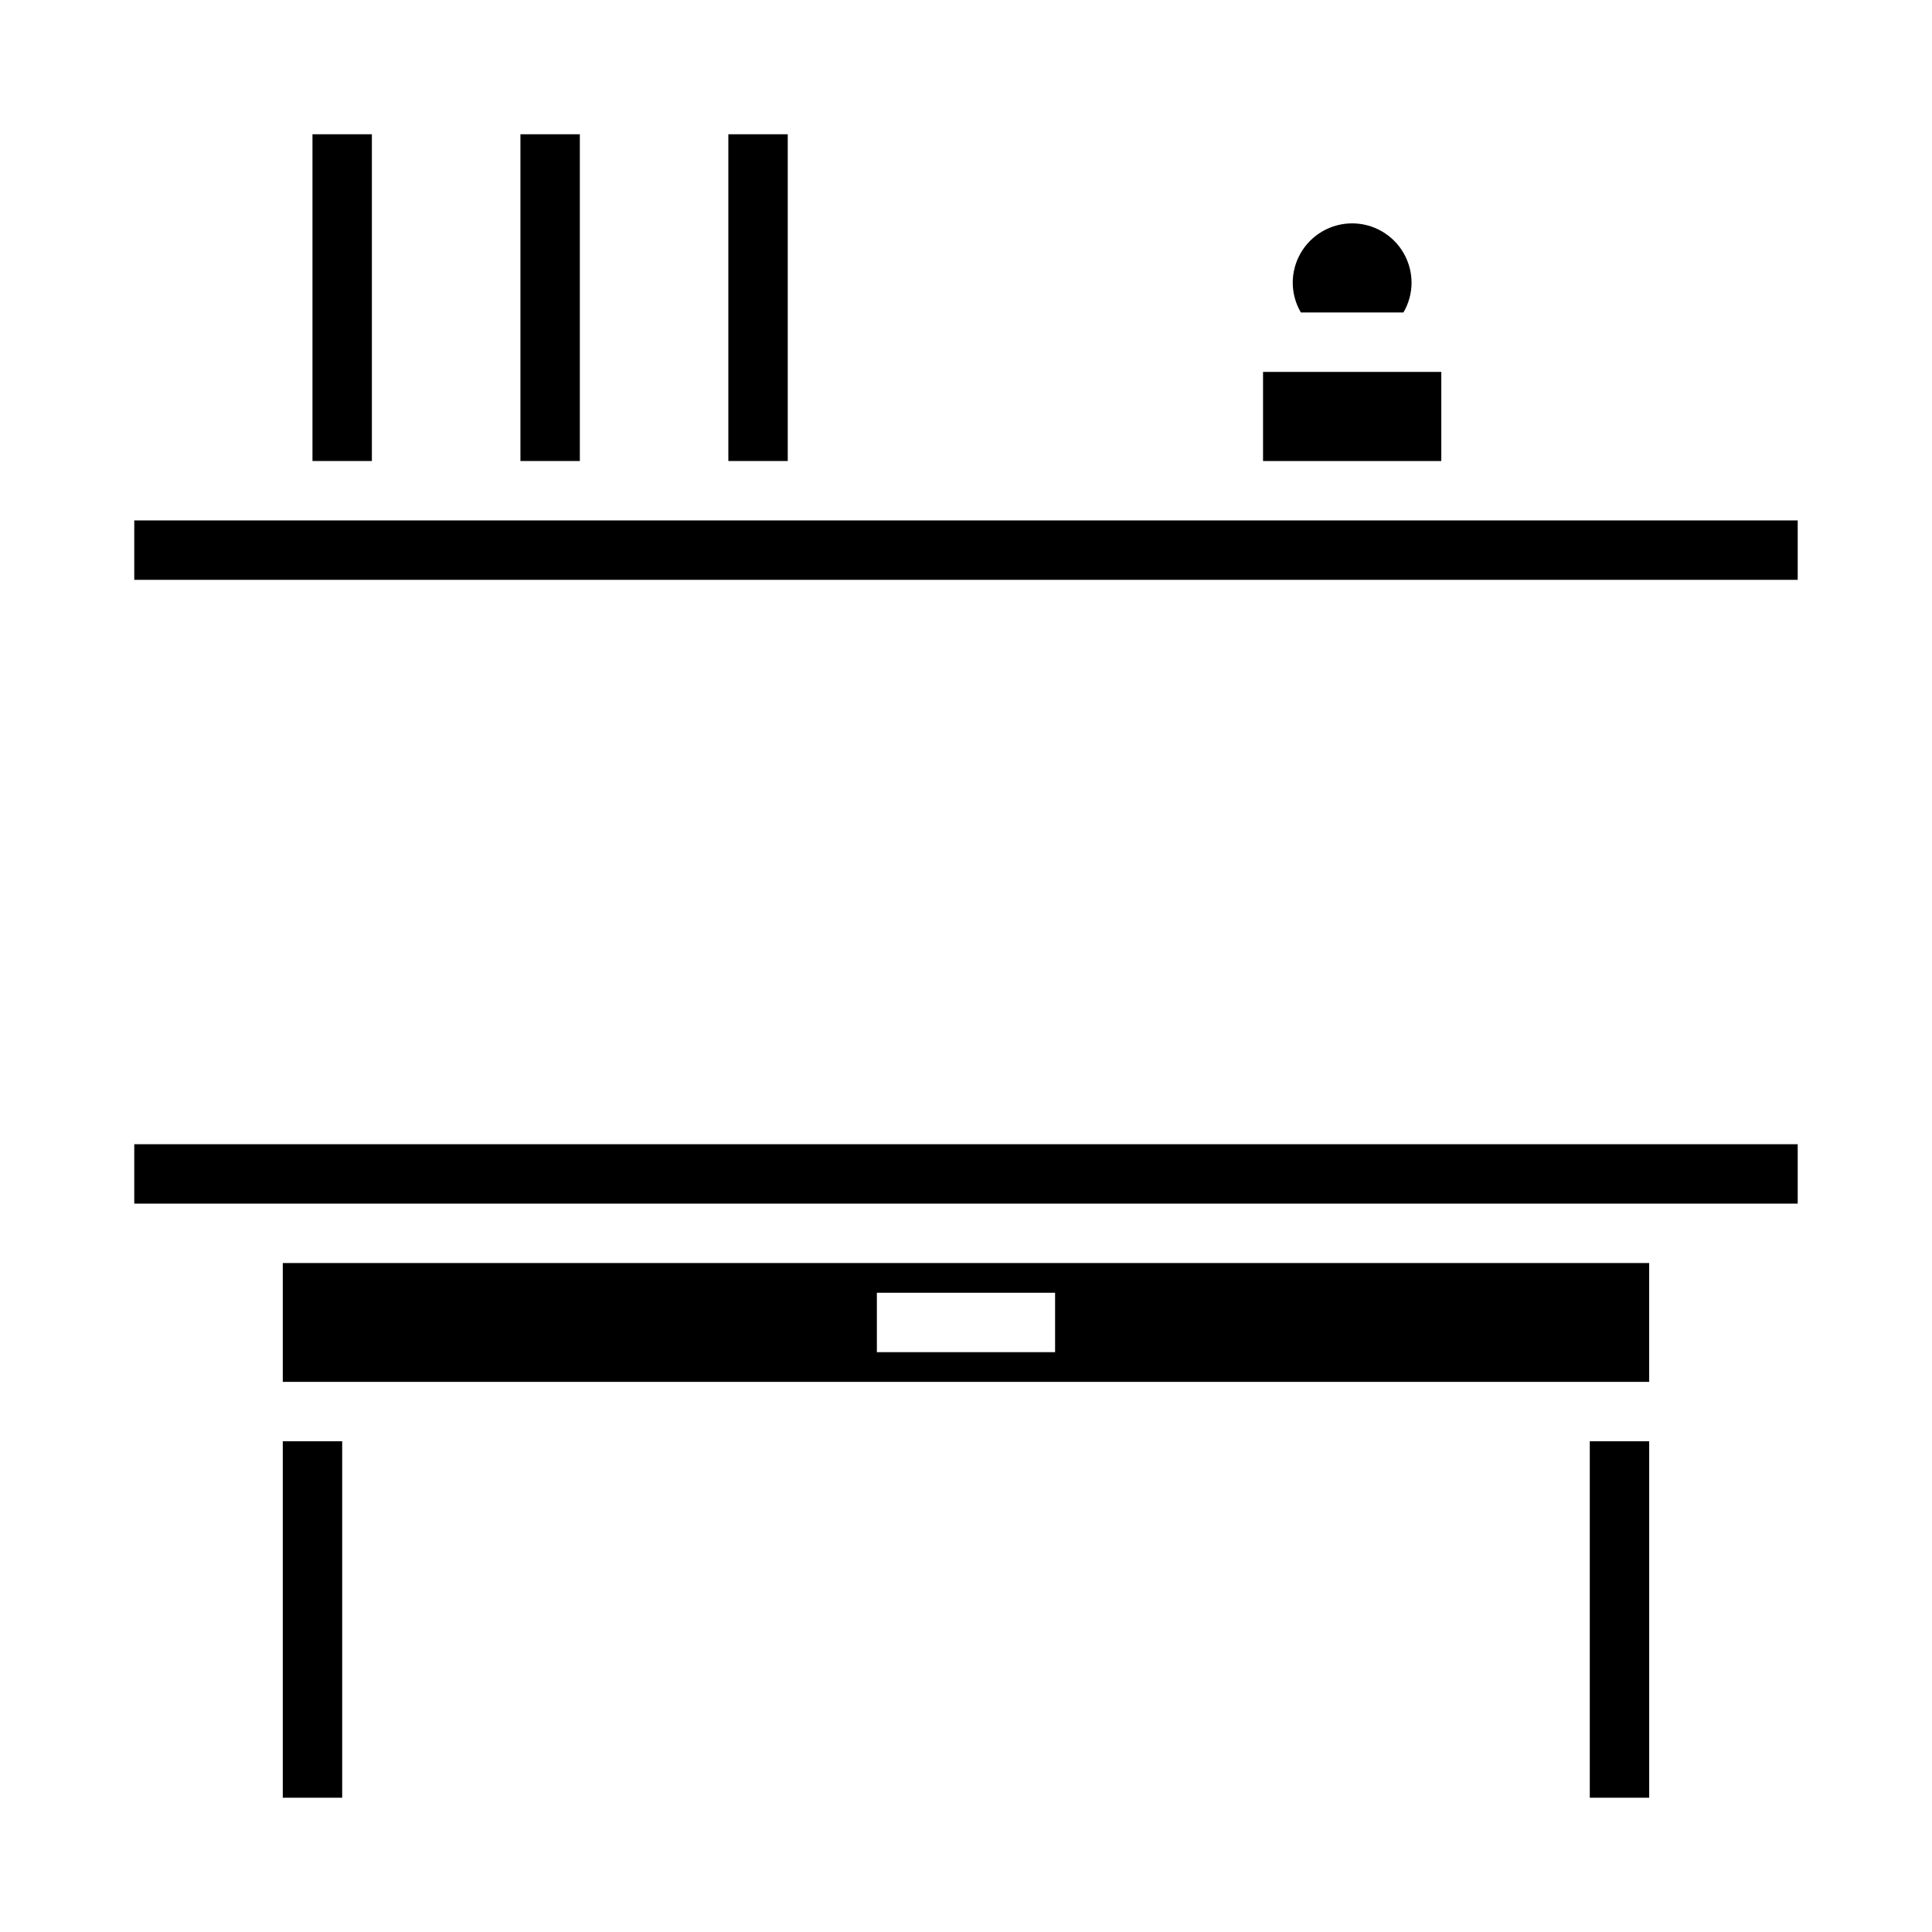 <?xml version="1.0" encoding="UTF-8"?>
<!-- Uploaded to: SVG Repo, www.svgrepo.com, Generator: SVG Repo Mixer Tools -->
<svg fill="#000000" width="800px" height="800px" version="1.1" viewBox="144 144 512 512" xmlns="http://www.w3.org/2000/svg">
 <g>
  <path d="m515.92 226.81c1.406-2.383 2.148-5.102 2.156-7.871 0-5.625-3-10.82-7.871-13.633-4.871-2.812-10.871-2.812-15.746 0-4.871 2.812-7.871 8.008-7.871 13.633 0.008 2.769 0.754 5.488 2.156 7.871z"/>
  <path d="m478.72 242.56h47.238v23.617h-47.238z"/>
  <path d="m226.81 179.58h15.742v86.594h-15.742z"/>
  <path d="m179.58 281.92h440.83v15.742h-440.83z"/>
  <path d="m337.02 179.58h15.742v86.594h-15.742z"/>
  <path d="m281.92 179.58h15.742v86.594h-15.742z"/>
  <path d="m218.94 525.95h15.742v94.465h-15.742z"/>
  <path d="m179.58 447.23h440.83v15.742h-440.83z"/>
  <path d="m581.05 478.72h-362.11v31.488h362.11zm-157.44 23.617h-47.23v-15.746h47.23z"/>
  <path d="m565.31 525.95h15.742v94.465h-15.742z"/>
 </g>
</svg>
